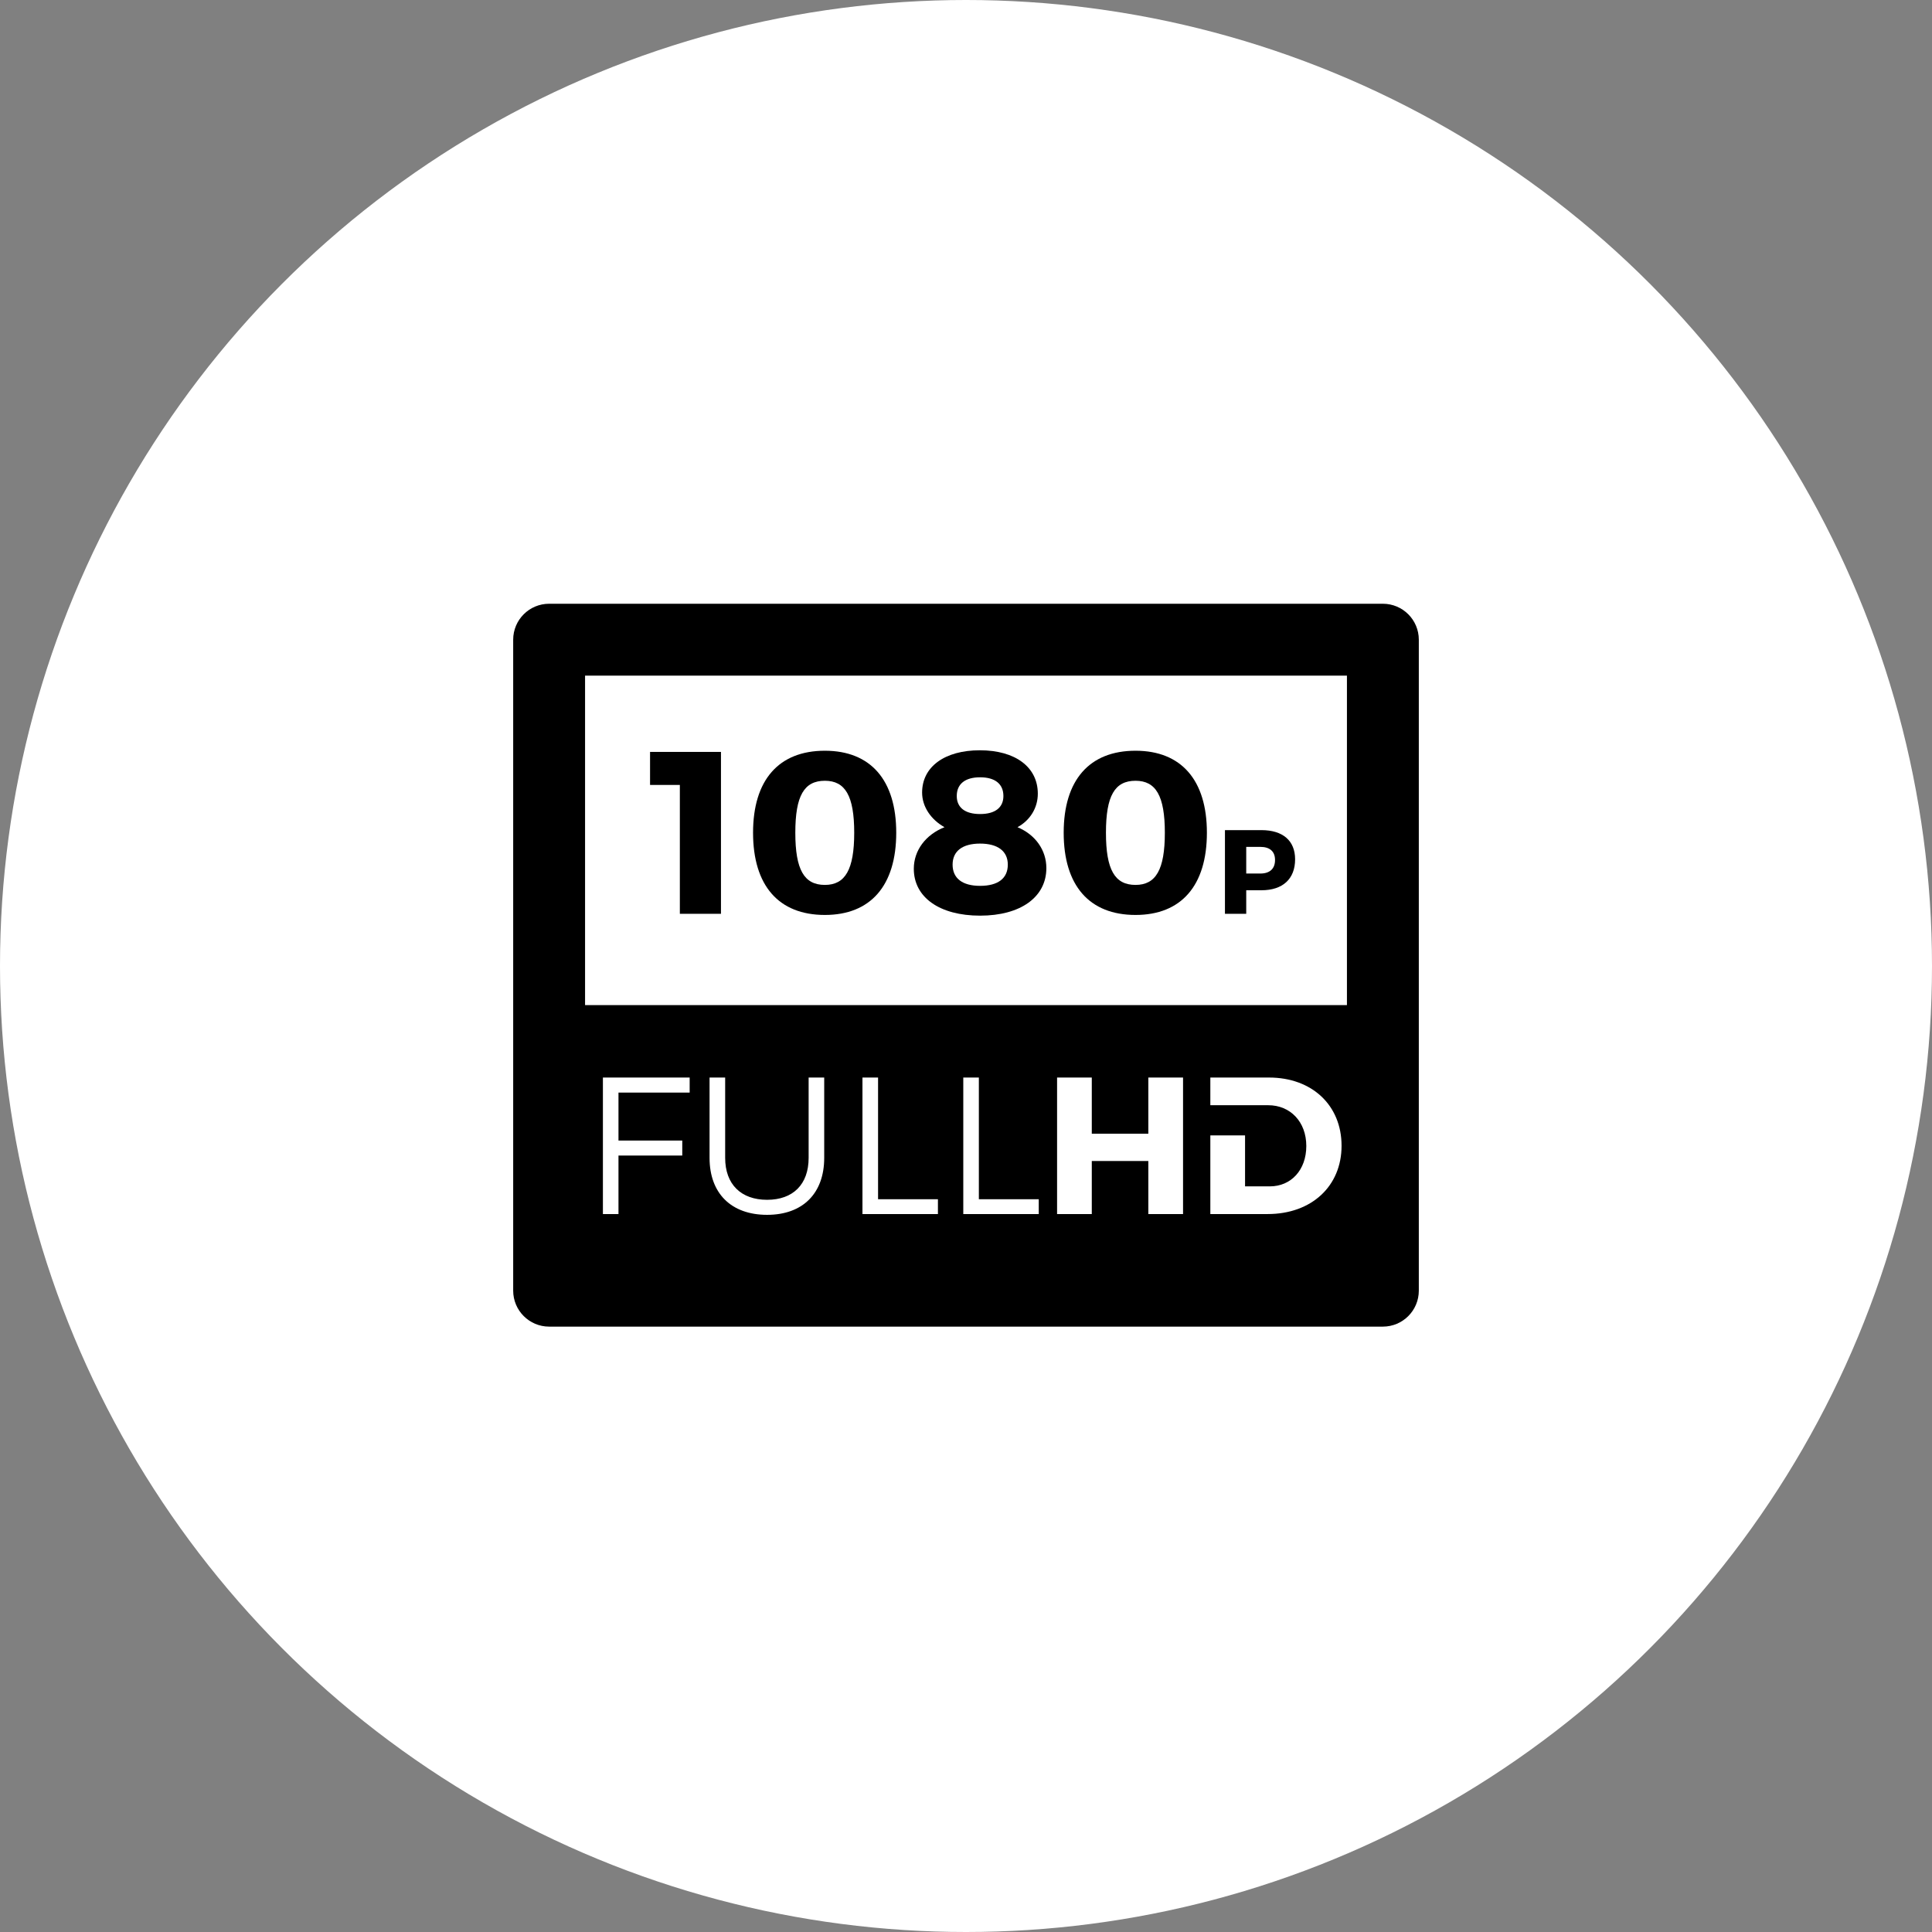 <?xml version="1.0" encoding="UTF-8"?>
<svg xmlns="http://www.w3.org/2000/svg" width="64" height="64" viewBox="0 0 64 64" fill="none">
  <rect x="0" y="0" width="64" height="64" fill="#808080" stroke="none"/>
  <g id="Group 10535">
    <circle id="Ellipse 61" cx="32" cy="32" r="32" fill="white"></circle>
    <g id="_x34_2-_1080_Full_HD">
      <path id="Vector" d="M45.809 20H18.191C17.533 20 17 20.533 17 21.191V34.487V35.66V42.755C17 43.412 17.533 43.946 18.191 43.946H45.809C46.467 43.946 47 43.413 47 42.755V35.66V34.487V21.191C47 20.533 46.467 20 45.809 20ZM22.846 36.193H20.488V37.782H22.601V38.279H20.488V40.217H19.972V35.695H22.846L22.846 36.193ZM27.303 38.356C27.303 39.532 26.593 40.243 25.411 40.243C24.222 40.243 23.505 39.532 23.505 38.356V35.695H24.022V38.356C24.022 39.235 24.551 39.745 25.411 39.745C26.27 39.745 26.787 39.235 26.787 38.356V35.695H27.303V38.356ZM31.07 40.217H28.57V35.695H29.087V39.726H31.07V40.217ZM34.41 40.217H31.91V35.695H32.426V39.726H34.41V40.217ZM39.19 40.217H38.04V38.46H36.167V40.217H35.017V35.695H36.167V37.556H38.04V35.695H39.19V40.217ZM41.993 40.217H40.094V37.612H41.244V39.3H42.065C42.769 39.3 43.273 38.757 43.273 37.962C43.273 37.161 42.743 36.612 42.013 36.612H40.094V35.695H42.039C43.46 35.695 44.441 36.612 44.441 37.956C44.441 39.293 43.447 40.217 41.993 40.217ZM44.619 33.296H19.381V22.381H44.619V33.296Z" fill="black"></path>
      <path id="Vector_2" d="M22.521 30.271H23.883V24.908H21.534V26.002H22.521V30.271Z" fill="black"></path>
      <path id="Vector_3" d="M27.325 30.309C28.84 30.309 29.689 29.337 29.689 27.585C29.689 25.841 28.84 24.869 27.325 24.869C25.795 24.869 24.946 25.841 24.946 27.585C24.946 29.337 25.795 30.309 27.325 30.309ZM27.325 25.864C27.999 25.864 28.297 26.362 28.297 27.585C28.297 28.809 27.998 29.314 27.325 29.314C26.637 29.314 26.346 28.809 26.346 27.585C26.346 26.361 26.637 25.864 27.325 25.864Z" fill="black"></path>
      <path id="Vector_4" d="M30.271 28.779C30.271 29.728 31.128 30.332 32.467 30.332C33.805 30.332 34.662 29.72 34.662 28.756C34.662 28.159 34.295 27.647 33.706 27.402C34.127 27.172 34.379 26.759 34.379 26.292C34.379 25.413 33.637 24.854 32.459 24.854C31.296 24.854 30.546 25.398 30.546 26.255C30.546 26.721 30.837 27.149 31.288 27.402C30.669 27.647 30.271 28.167 30.271 28.779ZM32.467 25.749C32.964 25.749 33.239 25.971 33.239 26.369C33.239 26.752 32.964 26.966 32.467 26.966C31.969 26.966 31.694 26.752 31.694 26.369C31.694 25.971 31.969 25.749 32.467 25.749ZM32.467 27.945C33.055 27.945 33.385 28.198 33.385 28.642C33.385 29.101 33.055 29.345 32.467 29.345C31.877 29.345 31.556 29.093 31.556 28.642C31.556 28.198 31.877 27.945 32.467 27.945Z" fill="black"></path>
      <path id="Vector_5" d="M37.616 30.309C39.13 30.309 39.98 29.337 39.98 27.585C39.98 25.841 39.13 24.869 37.616 24.869C36.086 24.869 35.236 25.841 35.236 27.585C35.236 29.337 36.086 30.309 37.616 30.309ZM37.616 25.864C38.289 25.864 38.587 26.362 38.587 27.585C38.587 28.809 38.289 29.314 37.616 29.314C36.927 29.314 36.636 28.809 36.636 27.585C36.636 26.361 36.927 25.864 37.616 25.864Z" fill="black"></path>
      <path id="Vector_6" d="M41.283 29.491H41.786C42.494 29.491 42.902 29.115 42.902 28.465C42.902 27.848 42.495 27.499 41.786 27.499H40.578V30.271H41.283L41.283 29.491ZM41.283 28.054H41.75C42.059 28.054 42.237 28.2 42.237 28.489C42.237 28.782 42.059 28.937 41.75 28.937H41.283V28.054Z" fill="black"></path>
    </g>
  </g>
</svg>
